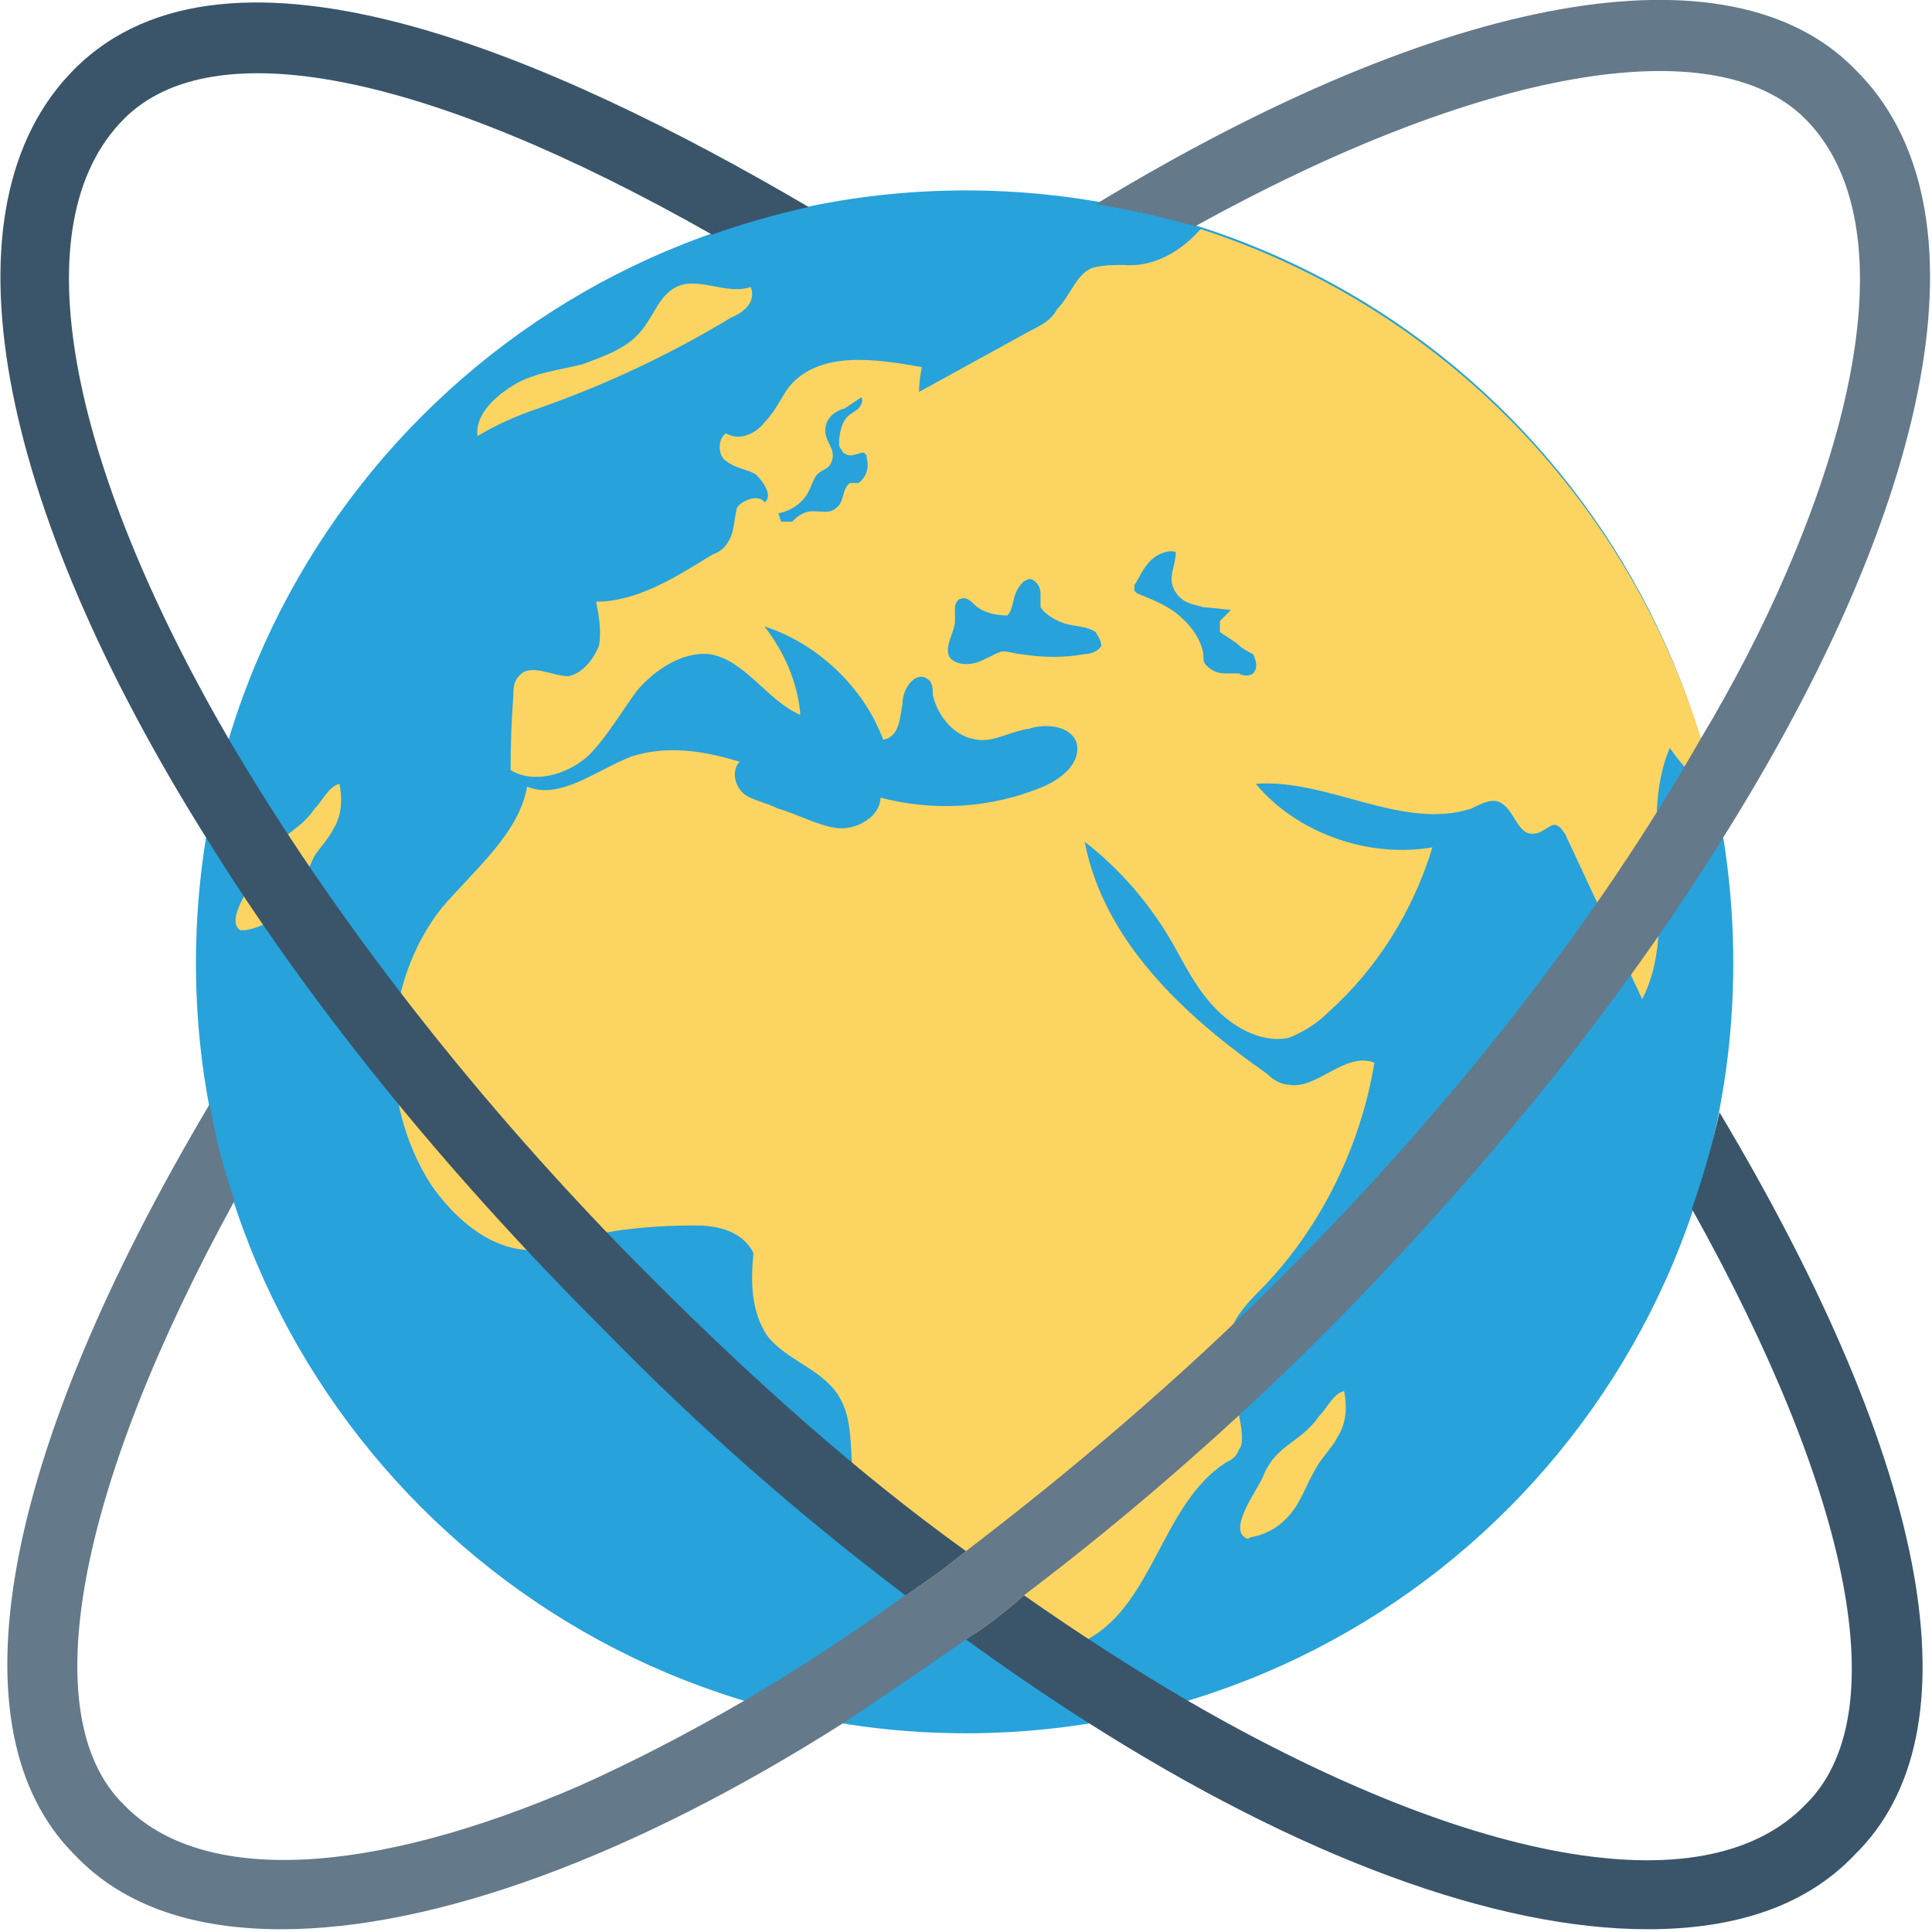 <svg version="1.2" xmlns="http://www.w3.org/2000/svg" viewBox="0 0 70 70" width="70" height="70"><style>.a{fill:#27a2db}.b{fill:#fcd462}.c{fill:#3a556a}.d{fill:#64798a}</style><path fill-rule="evenodd" class="a" d="m35 62.8c-15.4 0-27.9-12.5-27.9-27.9 0-15.5 12.5-28 27.9-28 15.4 0 27.8 12.5 27.8 28 0 15.4-12.4 27.9-27.8 27.9z"/><path class="b" d="m47.8 51.3c0.3-0.3 0.5-0.8 0.9-0.9 0.1 0.5 0.1 1.1-0.2 1.6-0.2 0.4-0.5 0.7-0.7 1-0.4 0.6-0.6 1.3-1 1.8-0.4 0.5-0.9 0.8-1.5 0.9q-0.1 0.1-0.2 0c-0.6-0.4 0.6-1.9 0.7-2.3 0.5-1.1 1.3-1.1 2-2.1z"/><path class="b" d="m11.4 29.3c0.3-0.3 0.5-0.8 0.9-0.9 0.1 0.5 0.1 1.1-0.2 1.6-0.2 0.4-0.5 0.7-0.7 1-0.3 0.6-0.5 1.3-1 1.8-0.4 0.5-0.9 0.8-1.5 0.9q-0.1 0-0.2 0c-0.6-0.4 0.6-1.9 0.8-2.3 0.4-1.1 1.3-1.2 1.9-2.1z"/><path class="b" d="m18.7 13.9c0.7-0.4 1.6-0.5 2.4-0.7 0.8-0.3 1.7-0.6 2.2-1.3 0.4-0.5 0.6-1.2 1.2-1.5 0.8-0.4 1.8 0.3 2.7 0 0.2 0.5-0.2 0.9-0.7 1.1q-3.3 2-7 3.3-1.2 0.4-2.2 1c-0.1-0.8 0.7-1.5 1.4-1.9z"/><path class="b" d="m43.5 8.3c-0.7 0.8-1.7 1.4-2.8 1.3-0.4 0-0.7 0-1.1 0.1-0.6 0.2-0.8 1-1.3 1.5-0.2 0.4-0.6 0.6-1 0.8q-2 1.1-4 2.2 0-0.4 0.1-0.9c-1.7-0.3-3.7-0.6-4.8 0.7-0.3 0.4-0.5 0.9-0.9 1.3-0.3 0.4-0.9 0.7-1.4 0.4-0.3 0.2-0.3 0.8 0 1 0.4 0.3 0.8 0.3 1.1 0.5 0.3 0.3 0.6 0.8 0.3 1-0.2-0.3-0.8-0.1-1 0.2-0.1 0.4-0.1 0.9-0.3 1.2-0.1 0.2-0.3 0.4-0.6 0.5-1.3 0.8-2.7 1.7-4.2 1.7 0.1 0.5 0.2 1.1 0.1 1.6-0.2 0.5-0.6 1-1.1 1.1-0.6 0-1.4-0.5-1.8 0-0.2 0.2-0.2 0.5-0.2 0.7q-0.1 1.3-0.1 2.7c0.8 0.5 2 0.2 2.8-0.5 0.7-0.7 1.2-1.6 1.8-2.4 0.6-0.7 1.6-1.4 2.6-1.3 1.3 0.2 2.1 1.7 3.3 2.2-0.1-1.2-0.6-2.3-1.3-3.2 1.9 0.6 3.6 2.2 4.3 4.1 0.6-0.1 0.6-0.8 0.7-1.3 0-0.6 0.5-1.2 0.9-0.9 0.2 0.1 0.2 0.4 0.2 0.6 0.2 0.8 0.8 1.5 1.6 1.6 0.6 0.1 1.2-0.3 1.9-0.4 0.6-0.2 1.5-0.1 1.7 0.5 0.2 0.7-0.5 1.3-1.2 1.6-1.9 0.8-4 0.9-5.9 0.4 0 0.7-0.9 1.2-1.6 1.1-0.7-0.1-1.4-0.5-2.1-0.7-0.4-0.2-0.9-0.3-1.2-0.5-0.4-0.3-0.5-0.9-0.2-1.2-1.3-0.4-2.6-0.6-3.9-0.2-1.3 0.5-2.6 1.6-3.8 1.1-0.3 1.7-1.9 3-3.1 4.4-2.2 2.8-2.3 7-0.4 10 0.9 1.3 2.2 2.4 3.7 2.4 0.7 0 1.3-0.3 2-0.5 1.2-0.3 2.6-0.4 3.9-0.4 0.8 0 1.7 0.2 2.1 1-0.1 1-0.1 2.1 0.5 3 0.7 0.9 2 1.2 2.6 2.2 0.5 0.8 0.4 1.9 0.5 2.8 0.2 1 0.7 2 1.3 2.9 0.8 1.2 1.8 2.3 3.1 2.9 1.2 0.7 2.8 0.8 4.1 0.2 2.4-1.3 2.7-4.9 5-6.4 0.2-0.1 0.4-0.2 0.5-0.5 0.1-0.1 0.1-0.3 0.1-0.5-0.1-1.3-0.8-2.6-0.4-3.8 0.2-0.6 0.7-1.1 1.2-1.6 2.1-2.2 3.5-5.1 4-8.1-1.1-0.4-2.1 1-3.1 0.8-0.3 0-0.6-0.2-0.8-0.4-3-2.1-5.9-4.8-6.6-8.4 1.3 1 2.4 2.3 3.2 3.7 0.5 0.9 0.9 1.7 1.6 2.4 0.7 0.7 1.7 1.2 2.6 1 0.5-0.2 1-0.5 1.4-0.9 1.8-1.6 3.1-3.7 3.8-6-2.3 0.4-4.9-0.5-6.4-2.3 2.6-0.2 5.3 1.7 7.8 0.9 0.4-0.2 0.8-0.4 1.1-0.2 0.5 0.3 0.6 1.2 1.2 1.1 0.3 0 0.6-0.4 0.8-0.3 0.2 0.1 0.2 0.2 0.3 0.3q1.4 3 2.8 6c1.4-2.7-0.2-6.3 1-9.1q0.7 1 1.7 1.8c-2.2-9.8-9.4-17.6-18.7-20.6zm-12.4 9.2c-0.1 0-0.2 0-0.3 0-0.3 0.2-0.2 0.7-0.5 0.9-0.3 0.3-0.8 0-1.2 0.2-0.2 0.1-0.3 0.2-0.4 0.3q-0.2 0-0.4 0l-0.1-0.3c0.5-0.1 0.9-0.4 1.1-0.8 0.1-0.2 0.2-0.5 0.3-0.6 0.2-0.2 0.4-0.2 0.5-0.4 0.1-0.2 0.1-0.4 0-0.6-0.1-0.2-0.2-0.4-0.2-0.6 0-0.4 0.3-0.7 0.7-0.8q0.3-0.2 0.6-0.4c0.1 0.1 0 0.3-0.1 0.4-0.1 0.1-0.3 0.2-0.4 0.3-0.2 0.2-0.3 0.6-0.3 1q0 0.1 0.1 0.2c0 0.1 0.2 0.2 0.3 0.2 0.2 0 0.3-0.1 0.5-0.1q0 0 0.1 0.1 0 0 0 0.1c0.1 0.3 0 0.7-0.3 0.9zm8.8 5.9c-0.1 0.2-0.4 0.3-0.6 0.3q-1.1 0.2-2.3 0c-0.2 0-0.4-0.1-0.7-0.1-0.3 0.1-0.6 0.3-0.9 0.4-0.3 0.1-0.8 0.1-1-0.2-0.2-0.4 0.2-0.9 0.2-1.3 0-0.2 0-0.3 0-0.5 0-0.1 0.1-0.3 0.2-0.3 0.2-0.1 0.4 0.1 0.5 0.2 0.3 0.3 0.8 0.4 1.2 0.4 0.2-0.2 0.2-0.6 0.3-0.8 0.1-0.3 0.4-0.6 0.6-0.5 0.2 0.1 0.3 0.3 0.3 0.5 0 0.1 0 0.3 0 0.5 0.2 0.3 0.6 0.5 0.9 0.6 0.4 0.1 0.8 0.1 1.1 0.3 0.1 0.2 0.2 0.3 0.2 0.5zm5.5 1c-0.1 0.1-0.4 0.1-0.5 0q-0.3 0-0.5 0c-0.3 0-0.5-0.1-0.7-0.3-0.1-0.1-0.1-0.2-0.1-0.4-0.1-0.6-0.5-1.1-1-1.5-0.4-0.3-0.9-0.5-1.4-0.7q-0.1-0.1-0.1-0.1 0-0.1 0-0.2c0.2-0.3 0.3-0.6 0.6-0.9 0.2-0.2 0.6-0.4 0.9-0.3 0 0.6-0.4 1 0.1 1.6 0.3 0.3 0.6 0.3 0.9 0.4 0.1 0 1 0.1 1 0.1q-0.2 0.2-0.4 0.4 0 0.1 0 0.2 0 0.1 0 0.2 0.3 0.2 0.6 0.4c0.2 0.2 0.4 0.3 0.6 0.4 0.1 0.2 0.2 0.5 0 0.7z"/><path class="c" d="m35 56.2q-1.1 0.9-2.2 1.6c-3.7-2.8-7.4-6-11-9.7-5.9-5.9-10.7-11.9-14.3-17.7-7.6-12.1-9.8-22.9-4.8-27.9 5.6-5.6 17.4-0.4 26.6 5q-1.8 0.4-3.5 1c-10.4-5.9-18.1-7.4-21.3-4.2-3.8 3.8-2 12.5 3.8 22.5 3.7 6.3 8.9 13.1 15.3 19.5 3.7 3.7 7.5 7.1 11.4 9.9z"/><path class="c" d="m67.2 67.2c-1.8 1.9-4.4 2.7-7.5 2.7-5.5 0-12.6-2.6-20.3-7.5q-2.2-1.4-4.4-3 1.1-0.7 2.1-1.6 3 2.1 5.9 3.8c10 5.8 18.7 7.6 22.4 3.8 3.3-3.2 1.7-11.2-4.1-21.6q0.6-1.7 1-3.5c7.7 12.9 9.4 22.5 4.9 26.9z"/><path class="d" d="m62.4 30.4c-3.6 5.8-8.4 11.8-14.2 17.7-3.7 3.7-7.4 6.9-11.1 9.7q-1 0.9-2.1 1.6-2.3 1.6-4.4 3c-7.7 4.9-14.9 7.5-20.4 7.5-3.1 0-5.7-0.8-7.5-2.7-4.5-4.5-2.7-14.4 4.9-27.2q0.3 1.8 0.9 3.5c-5.7 10.4-7.3 18.7-4 21.9 2.8 2.9 8.9 2.6 16.5-0.7q2.9-1.3 6-3.1 2.9-1.7 5.8-3.8 1.1-0.7 2.2-1.6c3.8-2.9 7.7-6.2 11.4-9.9 6.3-6.3 11.5-13 15.2-19.5q1.8-3 3.1-6c3.3-7.6 3.6-13.6 0.7-16.5-3.3-3.3-11.8-1.8-22.1 3.9q-1.7-0.5-3.6-0.8c12.7-7.7 23-9.5 27.5-4.9 5.1 5 2.8 15.8-4.8 27.9z"/></svg>